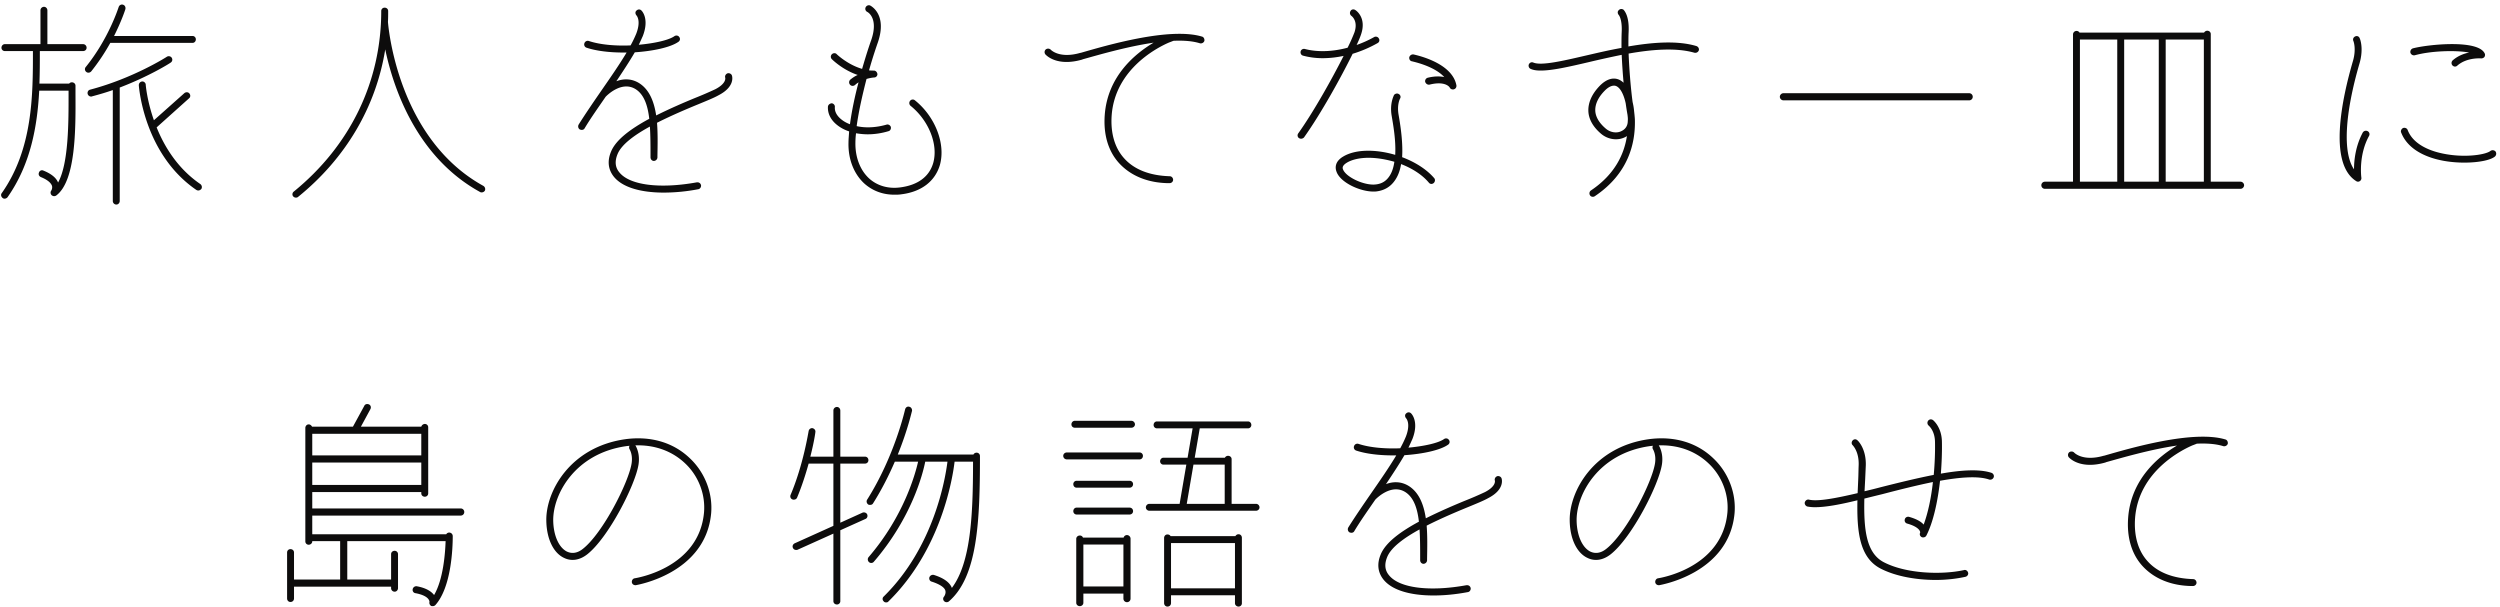 <svg xmlns="http://www.w3.org/2000/svg" width="453" height="110" viewBox="0 0 453 110"><path fill="#0d0c0c" d="M452.081 28.364c-.836.684-3.039 1.102-5.547 1.102-1.672 0-3.496-.19-5.167-.646-3.23-.873-5.395-2.545-6.269-4.787-.152-.304.038-.684.342-.836.342-.114.721.038.835.38.912 2.356 3.458 3.495 5.434 4.027 4.255 1.14 8.662.494 9.574-.265a.7.7 0 0 1 .912.114.7.7 0 0 1-.114.911zm-2.47-17.781c-.038 0-2.583-.228-4.331 1.292a.61.61 0 0 1-.418.19c-.19 0-.342-.076-.494-.228a.656.656 0 0 1 .076-.912c.912-.798 2.014-1.216 2.964-1.406-2.47-.456-6.991-.304-9.841.494a.68.68 0 0 1-.798-.456.68.68 0 0 1 .456-.798c2.774-.722 11.779-1.633 12.994.912.114.19.076.456-.038.646a.734.734 0 0 1-.57.266zm-21.732 21.619c.038.227-.076.494-.266.608a.613.613 0 0 1-.342.114.613.613 0 0 1-.342-.114c-5.091-3.23-2.546-15.008-.57-21.771.646-2.242.076-3.61.076-3.61-.152-.342 0-.684.342-.835a.573.573 0 0 1 .798.342c.038.037.76 1.747 0 4.445-2.736 9.347-3.078 16.337-1.026 19.301 0-1.634.266-4.217 1.596-6.687a.675.675 0 0 1 .873-.228.623.623 0 0 1 .266.836c-1.975 3.572-1.405 7.561-1.405 7.599zm-21.892 2.013h-35.449a.64.64 0 0 1-.646-.646.64.64 0 0 1 .646-.645h5.091V6.251a.64.64 0 0 1 .646-.646c.228 0 .418.114.532.304h22.569a.702.702 0 0 1 .569-.341c.38 0 .646.266.646.608v26.748h5.396c.341 0 .645.304.645.645a.666.666 0 0 1-.645.646zM383.646 7.163h-6.763v25.761h6.763V7.163zm7.523 0H384.9v25.761h6.269V7.163zm8.169 0h-6.915v25.761h6.915V7.163zm-38.913 79.725c-2.014-.683-5.243-.418-8.891.228-.418 3.762-1.216 7.447-2.469 9.917a.627.627 0 0 1-.57.342c-.076 0-.19 0-.266-.038-.304-.152-.456-.494-.304-.798.076-.304-.304-1.102-2.356-1.672a.599.599 0 0 1-.418-.759c.076-.343.418-.532.76-.457 1.216.343 2.128.798 2.66 1.407.797-2.167 1.367-4.902 1.671-7.714-2.963.608-6.155 1.407-9.194 2.204-1.102.266-2.166.532-3.23.798-.114 5.433.266 9.879 3.572 11.551 4.065 2.089 10.486 2.279 14.476 1.405.341-.114.683.152.759.494.076.304-.152.646-.493.722-1.558.342-3.42.569-5.358.569-3.419 0-7.181-.607-9.992-2.051-3.838-1.975-4.332-6.649-4.218-12.386-3.077.76-5.737 1.254-7.637 1.254a7.502 7.502 0 0 1-1.405-.114c-.342-.076-.57-.456-.494-.76.114-.38.456-.57.76-.494 1.595.38 4.901-.266 8.814-1.178.038-.836.076-1.71.114-2.584.038-.836.038-1.633.076-2.507.076-2.432-1.026-3.496-1.063-3.572-.266-.228-.266-.608-.039-.873.228-.267.608-.305.874-.038.076.038 1.596 1.481 1.52 4.521-.038.874-.076 1.71-.114 2.546l-.114 2.165c.95-.228 1.9-.456 2.888-.722 3.153-.797 6.535-1.633 9.65-2.242.19-2.089.266-4.141.228-6.003-.038-2.013-1.102-2.887-1.139-2.925a.652.652 0 0 1-.115-.874c.228-.304.608-.342.912-.114.038.038 1.558 1.254 1.596 3.913.038 1.786-.038 3.762-.19 5.776 3.648-.646 6.953-.874 9.157-.152.342.114.532.493.418.797a.667.667 0 0 1-.836.418zm-3.61-68.706h-33.663a.666.666 0 0 1-.646-.646c0-.342.304-.646.646-.646h33.663a.64.64 0 0 1 .646.646.64.64 0 0 1-.646.646zm-56.162 87.855h-.076c-.342 0-.608-.227-.646-.532-.038-.341.19-.683.532-.721.456-.076 11.588-1.9 12.538-11.854.304-3.268-.95-6.65-3.419-8.967-2.242-2.128-5.205-3.268-8.511-3.268h-.494c0 .038 0 .038.038.076 0 .038.836 1.292.532 3.344-.532 3.647-5.433 13.298-9.309 16.337-1.367 1.064-2.849 1.292-4.179.646-1.976-.911-3.192-3.533-3.229-6.801-.076-5.243 4.293-13.26 14.247-14.703 4.636-.646 8.777.569 11.779 3.457 2.735 2.583 4.179 6.345 3.837 10.031-1.064 10.904-13.526 12.918-13.64 12.955zm-1.102-24.582a.641.641 0 0 1-.038-.684c-.228.038-.418.038-.646.077-9.194 1.329-13.222 8.662-13.184 13.449.038 2.736 1.026 4.94 2.508 5.661.912.418 1.9.267 2.849-.493 3.648-2.85 8.359-12.159 8.853-15.54.228-1.558-.342-2.431-.342-2.47zm7.484-71.898c-3.305-.95-7.637-.608-11.93.152.114 2.888.38 6.193.722 8.777.038.151.076.342.114.532.114.532.152 1.101.228 1.747.038.418.076.76.076 1.103.076 4.065-1.14 9.574-7.257 13.678a.62.62 0 0 1-.342.113c-.228 0-.418-.076-.532-.266a.647.647 0 0 1 .152-.874c4.369-2.925 6.041-6.611 6.535-9.878a.795.795 0 0 1-.228.152c-1.368.76-3.23.532-4.521-.608-1.406-1.216-2.204-2.621-2.242-4.103-.038-1.558.684-3.116 2.09-4.56 1.367-1.368 2.507-1.406 3.229-1.178.38.114.722.342 1.064.646a116.608 116.608 0 0 1-.342-5.053c-2.052.418-4.103.874-6.003 1.33-3.572.836-6.573 1.52-8.663 1.52-.722 0-1.33-.076-1.824-.304-.304-.114-.455-.494-.342-.798.152-.342.494-.494.836-.342 1.482.608 5.472-.342 9.727-1.33 1.976-.456 4.065-.95 6.231-1.33 0-1.102 0-2.051.038-2.887.114-2.356-.532-3.078-.532-3.078-.228-.266-.266-.646 0-.874.228-.265.608-.265.874-.076.152.19 1.064 1.14.912 4.066-.038.76-.038 1.634-.038 2.583 4.407-.759 8.852-1.102 12.31-.076.342.114.532.456.456.76a.68.68 0 0 1-.798.456zm-12.12 11.361v-.039a67.347 67.347 0 0 1-.342-2.165c-.38-1.748-1.064-2.926-1.824-3.153-.114-.039-.19-.039-.304-.039-.608 0-1.216.456-1.634.874-1.177 1.178-1.785 2.432-1.747 3.648.038 1.102.684 2.203 1.823 3.191.874.798 2.128.988 3.04.456.646-.342 1.026-.95 1.026-1.786.038-.341 0-.683-.038-.987zm-28.957 70.986c-2.128.873-4.901 2.051-7.447 3.343.152 1.9.114 3.951.076 5.965v.304a.666.666 0 0 1-.646.646c-.342 0-.608-.304-.608-.646v-.304c0-1.786 0-3.609-.114-5.281-2.773 1.52-5.129 3.23-5.851 4.977-.532 1.292-.456 2.394.304 3.306 1.862 2.355 7.371 3.04 14.058 1.823.418-.037.684.191.76.532.038.343-.19.685-.532.722-2.204.418-4.293.609-6.193.609-4.294 0-7.561-.988-9.081-2.888-1.026-1.292-1.216-2.85-.494-4.56.912-2.204 3.686-4.179 6.915-5.926-.266-2.356-.912-4.332-2.393-5.32-2.584-1.709-5.358 1.178-5.472 1.292l-.038.038c-1.329 1.937-2.735 3.913-3.799 5.699-.114.228-.342.304-.532.304a1.11 1.11 0 0 1-.342-.076c-.304-.19-.38-.57-.228-.873 1.216-1.939 2.698-4.104 4.142-6.194 1.633-2.355 3.267-4.712 4.559-6.877h-.57c-2.432 0-4.863-.266-6.687-.874a.619.619 0 0 1-.38-.836.636.636 0 0 1 .798-.379c2.052.683 4.863.911 7.561.797.418-.76.76-1.482 1.026-2.128.911-2.355.076-3.267.038-3.305-.228-.266-.266-.646 0-.874.265-.265.645-.265.873-.038.076.038 1.52 1.482.266 4.673-.228.494-.456 1.026-.721 1.558 2.887-.265 5.433-.836 6.459-1.558.266-.189.683-.151.873.153.228.265.152.683-.152.873-1.405.988-4.521 1.672-7.902 1.9-.95 1.634-2.128 3.42-3.344 5.243 1.292-.494 2.812-.532 4.255.418 1.748 1.178 2.584 3.268 2.964 5.776 2.432-1.216 4.977-2.318 7.105-3.192a65.329 65.329 0 0 0 3.609-1.558c2.052-1.064 1.824-2.052 1.786-2.127-.076-.304.114-.647.456-.761.266-.075.646.076.76.381.038.076.684 2.013-2.432 3.609-.798.456-2.127.988-3.685 1.634zm-2.699-75.698a.627.627 0 0 1-.57-.342c0-.038-.76-1.253-3.647-.532-.342.076-.684-.152-.798-.494a.645.645 0 0 1 .494-.759c1.254-.304 2.242-.267 2.963-.114-1.861-2.053-5.775-2.812-5.813-2.85-.38-.038-.57-.38-.532-.722a.705.705 0 0 1 .76-.532c.266.076 7.029 1.406 7.789 5.623.038.304-.152.608-.418.684-.076.038-.152.038-.228.038zm-9.194 12.272c2.317.874 4.407 2.166 5.813 3.8.228.266.152.646-.076.873-.304.267-.684.228-.912-.075-1.216-1.444-3.04-2.584-5.015-3.344-.19 1.178-.57 2.204-1.178 3.04-.76 1.064-1.824 1.71-3.192 1.899-.228.039-.418.039-.646.039-2.431 0-6.003-1.634-6.687-3.61-.228-.608-.38-1.786 1.216-2.736 2.28-1.367 5.965-1.329 9.423-.303.152-2.622-.38-5.51-.646-7.106-.38-2.279.418-3.647.418-3.723.19-.266.608-.38.874-.19a.581.581 0 0 1 .228.836c-.038.076-.57 1.102-.266 2.887.456 2.584.797 5.32.646 7.713zm-6.08.115c-1.557 0-2.963.303-3.913.873-.95.57-.798 1.026-.722 1.216.532 1.444 3.952 3.001 5.965 2.736 1.026-.114 1.786-.571 2.356-1.368.532-.722.836-1.672.988-2.736-1.596-.456-3.192-.721-4.674-.721zm-2.887-18.846c-2.09 4.255-5.775 10.904-8.815 15.16a.754.754 0 0 1-.532.228.733.733 0 0 1-.38-.114c-.266-.19-.342-.57-.114-.874 2.736-3.838 6.079-9.803 8.207-14.02a18.4 18.4 0 0 1-3.761.418c-1.254 0-2.432-.152-3.572-.456-.342-.076-.532-.418-.456-.76.076-.342.418-.532.76-.456 2.318.608 5.053.494 7.751-.228a30.986 30.986 0 0 0 1.254-2.811c.684-2.09-.532-2.926-.57-2.964a.646.646 0 0 1-.152-.873c.152-.305.57-.381.836-.191.114.038 2.127 1.368 1.064 4.445-.152.457-.418 1.103-.798 1.9a20.036 20.036 0 0 0 3.191-1.443.623.623 0 0 1 .836.265.581.581 0 0 1-.228.836 22.204 22.204 0 0 1-4.521 1.938zM227.577 92.55h-19.302c-.341 0-.645-.266-.645-.609a.64.64 0 0 1 .645-.645h5.472l1.216-7.105h-4.142a.6.6 0 0 1-.608-.608c0-.342.266-.646.608-.646h4.369l.912-5.319h-6.459a.6.6 0 0 1-.608-.608c0-.38.266-.646.608-.646h16.49c.342 0 .608.266.608.646a.6.6 0 0 1-.608.608h-8.739l-.912 5.319h5.471a.628.628 0 0 1 .57-.342c.38 0 .646.266.646.608v8.093h4.408a.64.64 0 0 1 .646.645c0 .343-.304.609-.646.609zm-5.661-8.359h-5.662l-1.215 7.105h6.877v-7.105zm-4.485-76.344c-1.33-.418-2.963-.532-4.787-.456-.114.038-.57.228-.798.304-1.862.798-9.765 4.674-10.41 13.184-.228 3.192.531 5.889 2.241 7.789 1.824 2.052 4.635 3.154 8.283 3.268.342 0 .608.304.608.646s-.304.608-.646.608c-3.989 0-7.143-1.406-9.195-3.686-1.937-2.165-2.811-5.167-2.545-8.7.532-7.068 5.585-11.133 8.852-13.071-4.939.722-10.182 2.28-12.804 3.002l-.19.076c-1.064.304-2.013.418-2.773.418-2.622 0-3.762-1.292-3.838-1.368a.656.656 0 0 1 .076-.912.693.693 0 0 1 .912.076s1.52 1.634 5.281.57l.19-.038c4.37-1.253 15.996-4.711 21.923-2.925.304.076.494.455.418.797a.694.694 0 0 1-.798.418zm-45.903 101.268a.602.602 0 0 1-.456-.19.595.595 0 0 1 0-.835c.152-.229.342-.647.228-1.064-.152-.608-1.064-1.178-2.47-1.634-.342-.076-.532-.456-.418-.798a.694.694 0 0 1 .798-.418c1.824.57 2.888 1.368 3.268 2.356 3.419-4.56 3.837-13.07 3.837-22.873h-3.343c-.342 2.888-2.394 15.92-11.969 25.304-.114.152-.266.191-.418.191-.19 0-.342-.039-.456-.191a.577.577 0 0 1 0-.873c9.157-9.006 11.171-21.429 11.551-24.431h-4.028c-.418 2.128-2.431 10.145-9.308 18.124a.596.596 0 0 1-.456.227.571.571 0 0 1-.418-.152.655.655 0 0 1-.076-.911c6.345-7.371 8.435-14.97 8.966-17.288h-4.217c-1.026 2.356-2.318 4.977-3.951 7.561-.114.19-.304.266-.532.266-.114 0-.228 0-.342-.076-.266-.19-.38-.57-.19-.874 5.015-7.941 6.839-16.262 6.877-16.338.076-.342.38-.607.76-.493.342.075.532.418.494.759-.038.038-.76 3.42-2.584 7.903h13.716c.076-.19.304-.342.57-.342a.6.6 0 0 1 .608.608c0 11.74-.418 21.847-5.623 26.33a.571.571 0 0 1-.418.152zm-8.169-73.912c-.456.076-.874.076-1.292.076-2.09 0-3.914-.683-5.395-1.975-1.938-1.748-3.002-4.446-2.926-7.447 0-.646.076-1.33.114-2.052a6.8 6.8 0 0 1-2.204-1.178c-1.139-.912-1.709-2.09-1.633-3.305.038-.342.342-.571.684-.608.341.037.607.341.569.683-.076 1.026.608 1.786 1.178 2.242.418.343.95.647 1.558.874.342-2.508.912-5.167 1.558-7.598-.228.151-.456.303-.646.493-.114.076-.266.153-.418.153a.614.614 0 0 1-.494-.229.656.656 0 0 1 .076-.912c.418-.341.874-.645 1.33-.836-2.698-.911-4.56-2.735-4.673-2.849a.62.62 0 0 1 0-.912c.228-.228.645-.266.873 0 .038.038 1.976 1.9 4.598 2.66.722-2.508 1.367-4.446 1.633-5.168 1.406-4.027-.607-5.129-.721-5.167a.624.624 0 0 1-.266-.836c.152-.304.532-.456.835-.304.115.076 3.116 1.596 1.368 6.687-.266.76-.912 2.622-1.595 5.053.303.039.569.039.873.039.342 0 .608.303.646.646a.6.6 0 0 1-.608.607s-.608.039-1.367.267c-.684 2.659-1.406 5.737-1.786 8.548 1.52.342 3.381.304 5.395-.266.304-.114.684.076.798.418.076.342-.114.684-.418.76-1.254.38-2.546.57-3.761.57-.722 0-1.444-.076-2.128-.19a13.947 13.947 0 0 0-.114 1.747c-.038 2.622.874 4.978 2.507 6.46 1.482 1.329 3.496 1.9 5.662 1.596 3.153-.418 5.205-1.938 5.927-4.408.95-3.343-.798-7.713-4.104-10.373a.655.655 0 0 1-.076-.911.61.61 0 0 1 .874-.076c3.686 2.964 5.585 7.903 4.522 11.702-.874 2.963-3.344 4.863-6.953 5.319zm-12.348 47.544v-8.359a.64.64 0 0 1 .646-.646c.342 0 .608.304.608.646v8.359h4.483c.342 0 .608.266.608.646a.6.6 0 0 1-.608.608h-4.483v10.714l4.027-1.824c.304-.114.684 0 .836.304.152.342 0 .723-.304.836l-4.559 2.052v12.842a.6.6 0 0 1-.608.608c-.38 0-.646-.266-.646-.608V96.691l-6.497 2.925c-.076.039-.152.039-.228.039-.266 0-.494-.114-.608-.38-.152-.304 0-.684.342-.836l6.991-3.154V84.001h-4.484c-.532 1.9-1.215 4.065-2.089 6.155-.114.266-.342.38-.608.38-.076 0-.152 0-.228-.038-.342-.114-.494-.494-.342-.836 2.318-5.471 3.229-11.474 3.267-11.55a.634.634 0 0 1 .684-.532c.342.076.608.38.532.722 0 .152-.266 1.938-.912 4.445h4.18zm-24.513-63.843c-2.128.874-4.901 2.051-7.447 3.343.152 1.9.114 3.952.076 5.965v.304a.666.666 0 0 1-.646.646c-.342 0-.608-.304-.608-.646v-.304c0-1.786 0-3.609-.114-5.281-2.773 1.52-5.129 3.23-5.851 4.977-.532 1.292-.456 2.394.304 3.306 1.862 2.355 7.371 3.04 14.058 1.824.418-.038.684.19.76.531.038.342-.19.685-.532.723a33.437 33.437 0 0 1-6.193.608c-4.294 0-7.561-.989-9.081-2.888-1.026-1.292-1.216-2.85-.494-4.559.912-2.204 3.686-4.18 6.915-5.928-.266-2.356-.912-4.331-2.393-5.319-2.584-1.709-5.358 1.178-5.472 1.292l-.038.038c-1.329 1.937-2.735 3.914-3.799 5.699-.114.228-.342.304-.532.304-.114 0-.228-.038-.342-.076-.304-.19-.38-.57-.228-.874 1.216-1.938 2.698-4.103 4.141-6.193 1.634-2.356 3.268-4.711 4.56-6.877h-.57c-2.432 0-4.863-.266-6.687-.874a.619.619 0 0 1-.38-.836.637.637 0 0 1 .798-.38c2.052.684 4.863.912 7.561.798A21.23 21.23 0 0 0 115.29 6.1c.911-2.356.075-3.268.038-3.306-.228-.266-.266-.646 0-.874.266-.266.645-.266.873-.037.076.037 1.52 1.481.266 4.672-.228.495-.456 1.026-.722 1.558 2.888-.266 5.434-.836 6.459-1.558.266-.189.684-.151.874.153.228.265.152.683-.152.873-1.405.988-4.521 1.672-7.902 1.9-.95 1.634-2.128 3.42-3.344 5.244 1.292-.495 2.812-.532 4.255.418 1.748 1.177 2.584 3.267 2.964 5.775 2.432-1.217 4.977-2.318 7.105-3.192a65.329 65.329 0 0 0 3.609-1.558c2.052-1.064 1.824-2.052 1.786-2.128-.076-.304.114-.646.456-.76.266-.075.646.077.76.381.038.075.684 2.013-2.432 3.609-.798.456-2.127.988-3.685 1.634zm-13.261 60.69c4.636-.646 8.777.569 11.779 3.457 2.735 2.583 4.179 6.345 3.837 10.031-1.064 10.904-13.526 12.918-13.64 12.955h-.076c-.342 0-.608-.227-.646-.532-.038-.341.19-.683.532-.721.456-.076 11.588-1.9 12.538-11.854.304-3.268-.95-6.65-3.419-8.967-2.242-2.128-5.205-3.268-8.511-3.268h-.494c0 .038 0 .038.038.076 0 .038.836 1.292.532 3.344-.532 3.647-5.433 13.298-9.309 16.337-1.367 1.064-2.849 1.292-4.179.646-1.976-.911-3.191-3.533-3.229-6.801-.076-5.243 4.293-13.26 14.247-14.703zm-10.486 20.364c.912.418 1.9.267 2.85-.493 3.647-2.85 8.358-12.159 8.852-15.54.228-1.558-.342-2.431-.342-2.47a.641.641 0 0 1-.038-.684c-.228.038-.418.038-.646.077-9.194 1.329-13.222 8.662-13.184 13.449.038 2.736 1.026 4.94 2.508 5.661zm-15.47-65.097c-.114 0-.19 0-.304-.075-11.551-6.346-15.73-18.922-17.174-25.837-1.671 10.411-7.143 19.719-15.767 26.71a.571.571 0 0 1-.418.152c-.19 0-.342-.076-.494-.228-.228-.265-.152-.683.114-.873 10.22-8.321 15.843-19.91 15.843-32.713a.6.6 0 0 1 .608-.609c.38 0 .646.266.646.609 0 .683 0 1.329-.038 1.975.076.95 1.786 21.163 17.288 29.711.304.191.418.571.266.874a.67.67 0 0 1-.57.304zm-34.006 70.151h8.359v-6.953h-5.053v.038c0 .342-.304.608-.646.608a.6.6 0 0 1-.608-.608V77.542c0-.342.266-.646.608-.646.266 0 .494.19.608.418h7.409l2.051-3.762c.152-.342.532-.418.874-.265.304.151.418.532.228.873l-1.71 3.154h10.943a.696.696 0 0 1 .646-.494.6.6 0 0 1 .608.608v11.968a.6.6 0 0 1-.608.608c-.38 0-.646-.266-.646-.608v-.228H56.581v2.964h26.9a.64.64 0 0 1 .646.645.64.64 0 0 1-.646.646h-26.9v3.382h24.278a.606.606 0 0 1 .532-.304.64.64 0 0 1 .646.646c0 2.09-.228 9.233-3.154 12.5a.7.7 0 0 1-.455.19c-.114 0-.19 0-.304-.038-.228-.152-.38-.418-.304-.722 0 0 .114-1.102-2.546-1.595-.342-.039-.57-.381-.494-.723a.665.665 0 0 1 .722-.531c1.52.266 2.584.836 3.154 1.595 1.671-2.849 2.013-7.561 2.089-9.764H62.926v6.953h7.941v-4.597c0-.342.266-.608.646-.608a.6.6 0 0 1 .607.608v6.154c0 .343-.266.646-.607.646a.64.64 0 0 1-.646-.646v-.265H53.275v2.127c0 .38-.266.646-.646.646-.342 0-.608-.266-.608-.646v-8.32c0-.342.266-.609.608-.609.38 0 .646.267.646.609v4.901zm23.063-26.406H56.581v3.913h19.757v-3.913zm0 9.27v-4.065H56.581v4.065h19.757zM35.943 34.519a.724.724 0 0 1-.38-.114C26.14 27.947 25.19 15.94 25.152 15.447c0-.343.228-.647.608-.685.342-.037.646.304.646.57 0 .076.228 2.887 1.482 6.459l5.547-4.939c.266-.19.646-.19.874.076.228.266.228.646-.038.874l-5.889 5.281c1.405 3.496 3.837 7.485 7.903 10.259.303.227.379.608.189.912-.152.151-.341.265-.531.265zM34.879 7.772H19.985a37.169 37.169 0 0 1-3.458 5.167c-.152.151-.303.227-.493.227a.57.57 0 0 1-.418-.151.61.61 0 0 1-.076-.874c4.179-5.168 5.927-10.79 5.965-10.867.114-.341.456-.531.798-.418.341.114.494.456.418.798-.038.152-.684 2.128-2.052 4.864h14.21a.6.6 0 0 1 .608.608c0 .379-.266.646-.608.646zM15.046 9.253H7.219v.076c0 1.862 0 3.8-.076 5.814h5.395a.61.61 0 0 1 .494-.228c.342 0 .646.265.646.607v1.558c.038 6.269.076 15.692-3.496 18.352a.743.743 0 0 1-.38.114.702.702 0 0 1-.456-.191.64.64 0 0 1-.076-.798c.039-.038.266-.418.152-.874-.19-.569-.873-1.139-2.013-1.595-.342-.152-.494-.494-.342-.836a.574.574 0 0 1 .798-.342c1.405.57 2.317 1.292 2.659 2.166 1.938-3.496 1.9-11.133 1.9-15.996v-.646H7.105c-.342 6.384-1.52 13.298-5.737 19.301a.726.726 0 0 1-.532.266c-.114 0-.266-.037-.342-.114-.304-.228-.38-.608-.19-.873 5.661-8.017 5.661-17.82 5.661-25.685v-.076H.874a.6.6 0 0 1-.608-.608c0-.341.266-.646.608-.646h6.459V1.883a.64.64 0 0 1 .646-.647c.342 0 .608.304.608.647v6.116h6.459c.38 0 .646.305.646.646 0 .342-.266.608-.646.608zm15.197 1.026c.304-.19.722-.076.874.19a.621.621 0 0 1-.19.874c-.19.152-3.875 2.469-9.232 4.521v20.555c0 .342-.266.646-.608.646a.64.64 0 0 1-.646-.646V16.32c-1.178.418-2.47.798-3.762 1.14-.076.038-.114.038-.152.038a.651.651 0 0 1-.645-.494c-.076-.342.113-.684.455-.76 7.789-2.051 13.868-5.927 13.906-5.965zM194.75 77.504a.6.6 0 0 1-.608-.608c0-.342.266-.646.608-.646h10.258c.342 0 .646.304.646.646s-.304.608-.646.608H194.75zm-1.444 4.483h13.184a.6.6 0 0 1 .608.608c0 .38-.266.646-.608.646h-13.184a.64.64 0 0 1-.646-.646c0-.342.304-.608.646-.608zm1.786 5.129h9.574c.38 0 .646.267.646.608 0 .38-.266.646-.646.646h-9.574c-.342 0-.608-.266-.608-.646a.6.6 0 0 1 .608-.608zm0 4.864h9.574c.38 0 .646.266.646.646 0 .342-.266.607-.646.607h-9.574a.6.6 0 0 1-.608-.607c0-.38.266-.646.608-.646zm.569 5.053c.266 0 .494.152.57.38h7.371a.616.616 0 0 1 .608-.456c.342 0 .646.304.646.646v10.866a.64.64 0 0 1-.646.646.64.64 0 0 1-.646-.646v-.911h-7.257v1.671c0 .342-.304.608-.646.608s-.645-.266-.645-.608V97.641c0-.342.303-.608.645-.608zm.646 9.232h7.257v-7.599h-7.257v7.599zm15.236-9.422c.266 0 .456.114.57.304h11.74c.114-.19.304-.342.57-.342.342 0 .608.266.608.646v11.854a.6.6 0 0 1-.608.608c-.342 0-.646-.266-.646-.608v-1.444h-11.588v1.406c0 .38-.266.646-.646.646-.342 0-.608-.266-.608-.646V97.489c0-.38.266-.646.608-.646zm.646 9.765h11.588v-8.207h-11.588v8.207zm163.668-24.583s1.52 1.634 5.281.57l.19-.038c4.37-1.254 15.996-4.712 21.923-2.926.304.077.494.456.418.799a.696.696 0 0 1-.798.418c-1.33-.418-2.963-.532-4.787-.457-.114.039-.57.228-.798.304-1.862.799-9.765 4.674-10.41 13.185-.228 3.191.531 5.889 2.241 7.788 1.824 2.052 4.635 3.154 8.283 3.268.342 0 .608.304.608.646 0 .341-.304.608-.646.608-3.989 0-7.143-1.406-9.195-3.686-1.937-2.166-2.811-5.167-2.545-8.7.532-7.067 5.585-11.133 8.852-13.071-4.939.722-10.182 2.28-12.804 3.002l-.19.076c-1.064.304-2.013.418-2.773.418-2.622 0-3.762-1.292-3.838-1.368a.656.656 0 0 1 .076-.912.692.692 0 0 1 .912.076z"/></svg>